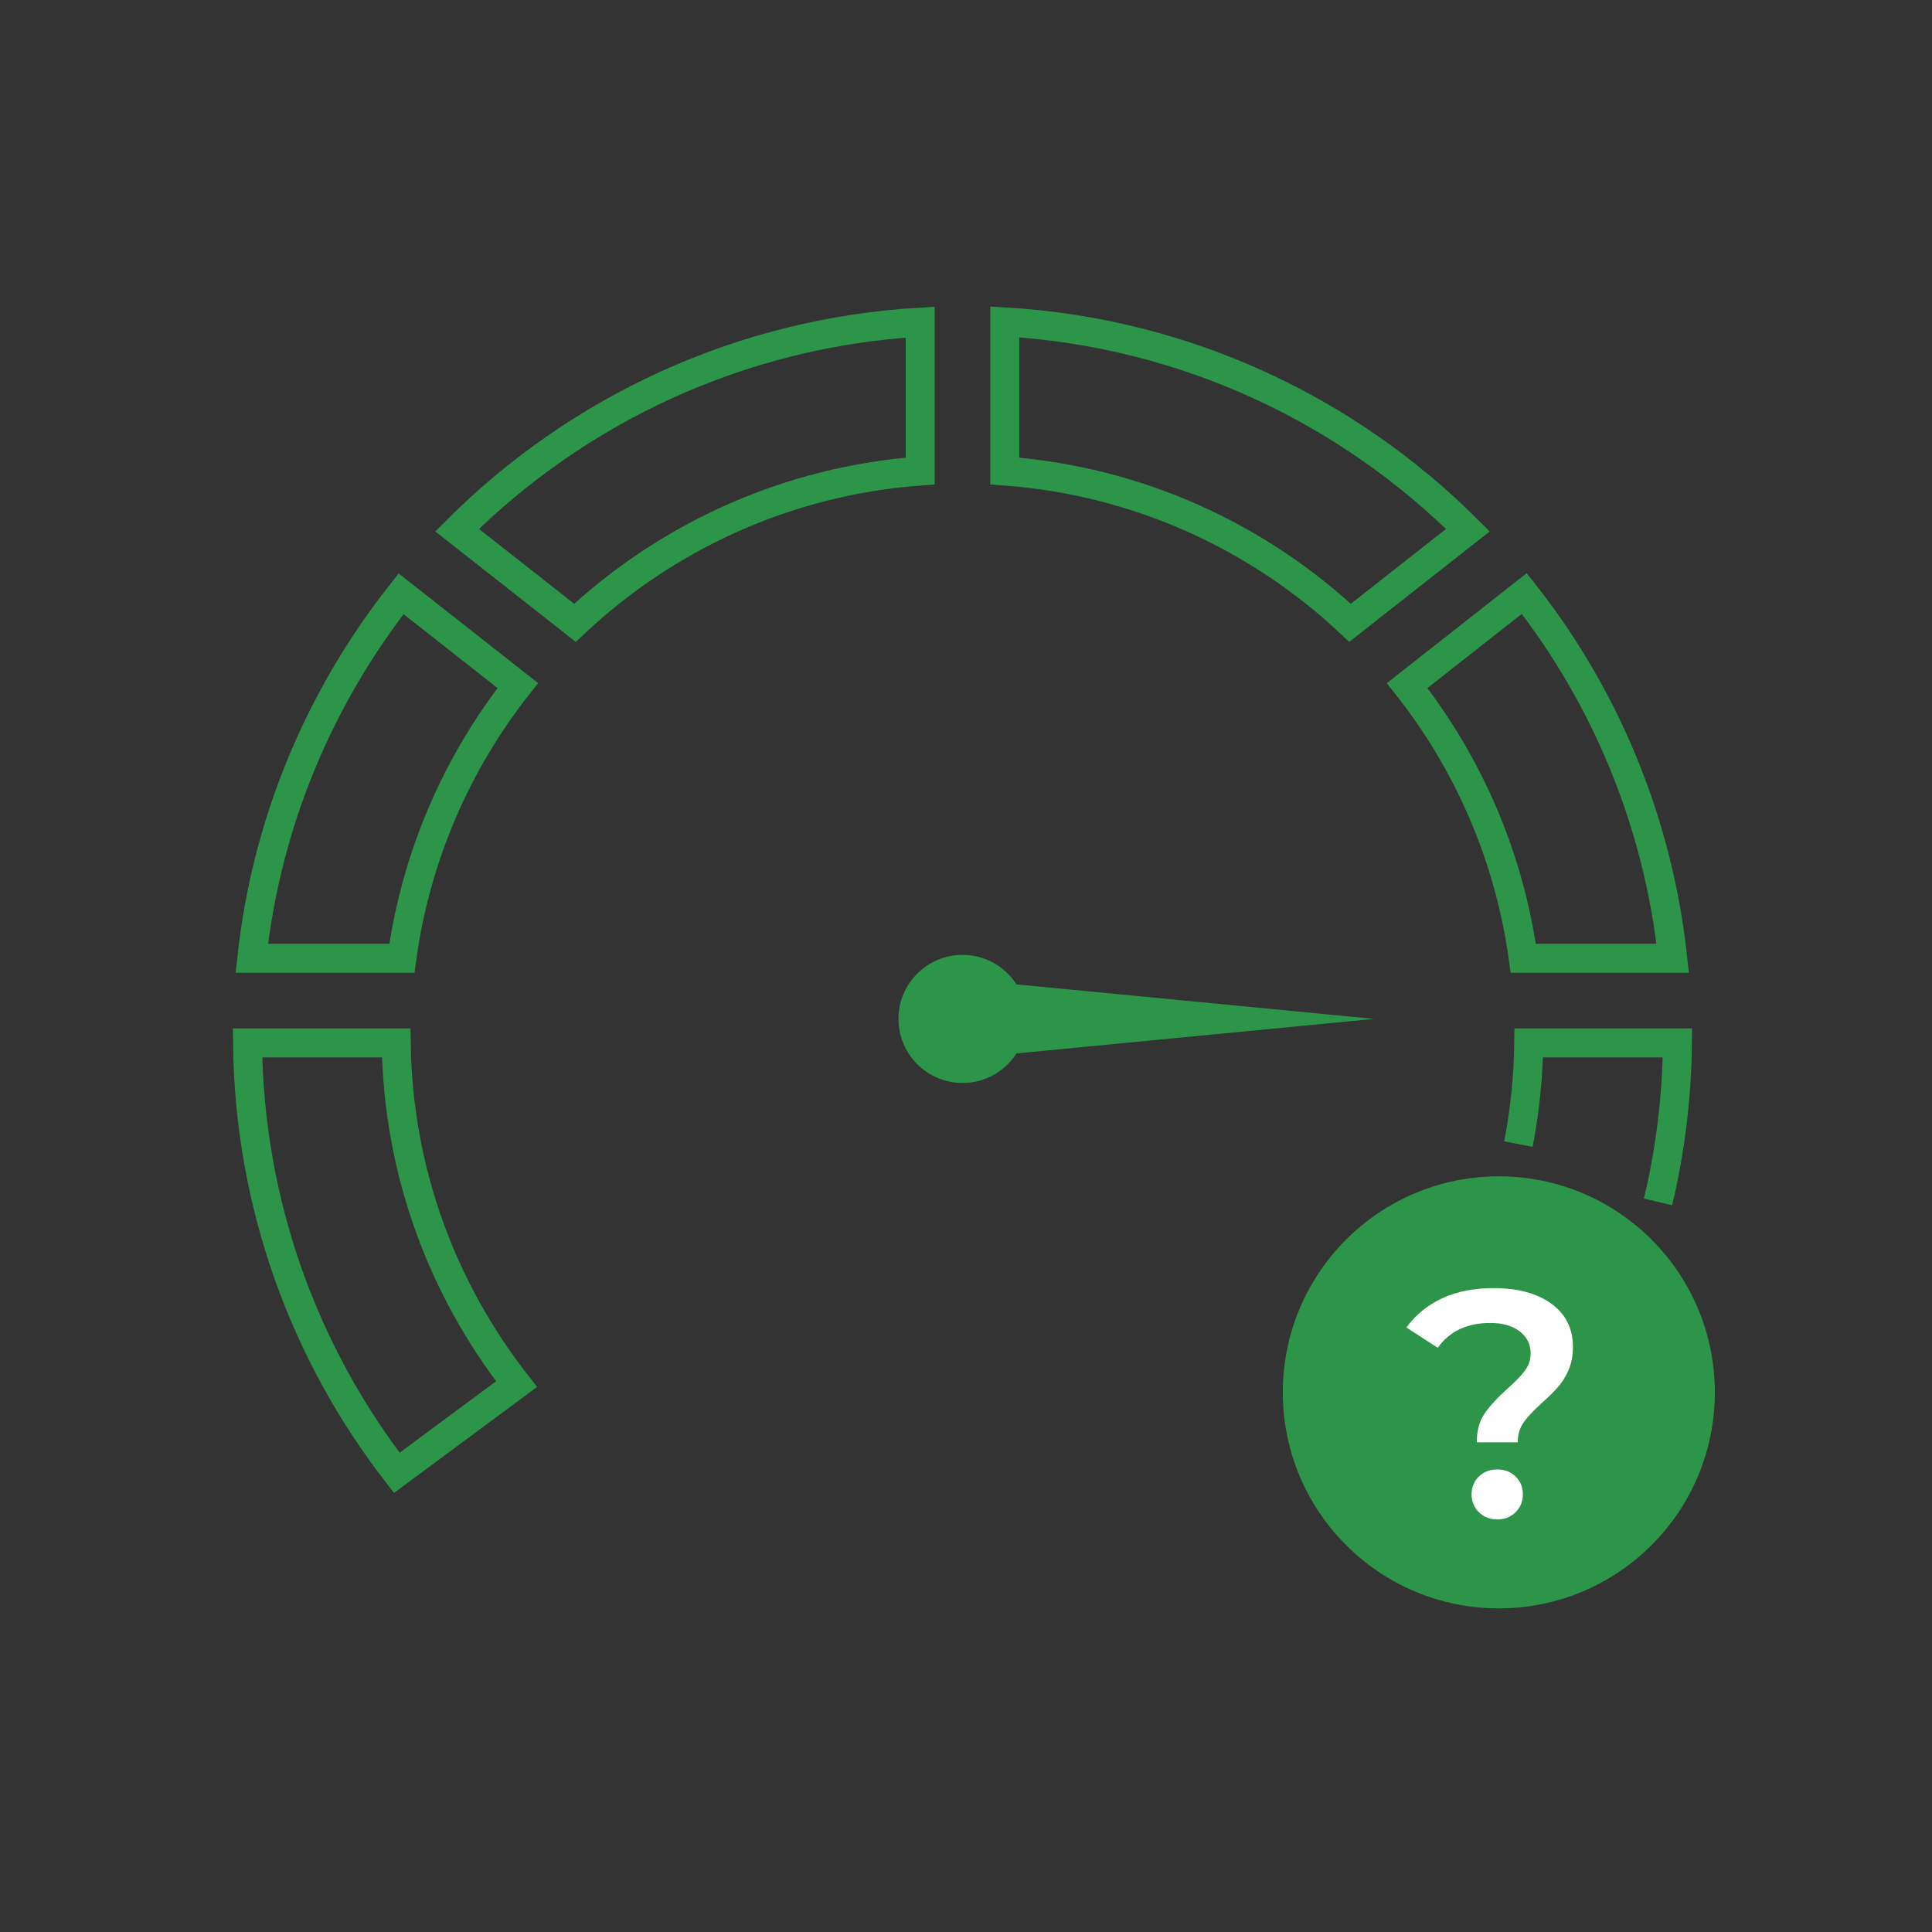 <?xml version="1.0" encoding="utf-8"?>
<!-- Generator: Adobe Illustrator 19.2.1, SVG Export Plug-In . SVG Version: 6.00 Build 0)  -->
<svg version="1.0" xmlns="http://www.w3.org/2000/svg" xmlns:xlink="http://www.w3.org/1999/xlink" x="0px" y="0px" width="100px"
	 height="100px" viewBox="0 0 100 100" style="enable-background:new 0 0 100 100;" xml:space="preserve">
<rect x="0" y="0" width="100" height="100" fill="#333333" stroke="none"/>
<style type="text/css">
	.st0{display:none;}
	.st1{display:inline;fill:#5D5D5D;}
	.st2{fill:#FFFFFF;stroke:#000000;stroke-width:2.155;stroke-miterlimit:10;}
	.st3{clip-path:url(#SVGID_2_);}
	.st4{clip-path:url(#path2393_1_);fill:#FFFFFF;stroke:#000000;stroke-width:2.155;stroke-miterlimit:10;}
	.st5{clip-path:url(#path2393_1_);}
	.st6{fill:none;stroke:#1A8D99;stroke-width:23.27;stroke-miterlimit:10;}
	.st7{fill:#1A8D99;}
	.st8{fill:none;stroke:#000000;stroke-width:2.155;stroke-miterlimit:10;}
	.st9{fill:#FFFFFF;}
	.st10{fill:#FFFFFF;stroke:#000000;stroke-width:2.586;stroke-miterlimit:10;}
	.st11{fill:#FFFFFF;stroke:#000000;stroke-width:1.963;stroke-miterlimit:10;}
	.st12{clip-path:url(#SVGID_2_);fill:none;}
	.st13{fill:#FFFFFF;stroke:#000000;stroke-width:2.201;stroke-miterlimit:10;}
	.st14{clip-path:url(#SVGID_2_);fill:none;stroke:#000000;stroke-width:2.394;stroke-miterlimit:10;}
	.st15{fill:#09AE93;}
	.st16{fill:none;}
	.st17{fill:#00A8BE;}
	.st18{fill:#05B69A;}
	.st19{fill:#339B55;}
	.st20{fill:#89CCA6;}
	.st21{clip-path:url(#SVGID_4_);}
	.st22{clip-path:url(#SVGID_6_);}
	.st23{fill:none;stroke:#000000;stroke-width:2;stroke-miterlimit:10;}
	.st24{fill:#FFFFFF;stroke:#000000;stroke-width:2;stroke-miterlimit:10;}
	.st25{fill:#09B095;stroke:#09B095;stroke-width:2;stroke-miterlimit:10;}
	.st26{fill:none;stroke:#2C9549;stroke-width:1.5;stroke-linecap:round;stroke-miterlimit:10;}
	.st27{fill:#2E954A;}
	.st28{fill:#2C9549;}
	.st29{fill:none;stroke:#2C9549;stroke-width:1.5;stroke-miterlimit:10;}
	.st30{fill:none;stroke:#2C9549;stroke-width:1.5;stroke-linecap:round;stroke-linejoin:round;stroke-miterlimit:10;}
	.st31{fill:#2C9549;stroke:#FFFFFF;stroke-width:2;stroke-miterlimit:10;}
	.st32{display:inline;}
	.st33{display:inline;fill:none;stroke:#000000;stroke-miterlimit:10;}
</style>
<g id="white_icon_bg" class="st0">
</g>
<g id="Layer_2">
</g>
<g id="footer">
</g>
<g id="bnk_app">
</g>
<g id="home">
</g>
<g id="property_developer">
</g>
<g id="bank">
</g>
<g id="why_mhub">
	<g>
		<g>
			<g>
				<path class="st29" d="M85.819,62.211c0.63-2.644,0.977-5.399,1.005-8.231h-7.695c-0.023,1.79-0.207,3.541-0.538,5.239"/>
				<path class="st29" d="M20.508,53.981h-7.696c0.084,8.379,2.953,16.088,7.726,22.254l6.198-4.594
					C22.914,66.757,20.593,60.644,20.508,53.981z"/>
				<path class="st29" d="M47.629,16.674c-9.346,0.547-17.756,4.553-23.971,10.766l6.101,4.797
					c4.746-4.457,10.975-7.349,17.87-7.858V16.674z"/>
				<path class="st29" d="M86.581,49.6c-0.765-7.082-3.501-13.569-7.685-18.88l-6.061,4.766c3.153,3.997,5.282,8.829,6.01,14.114
					H86.581z"/>
				<path class="st29" d="M20.759,30.734c-4.186,5.312-6.962,11.781-7.725,18.866h7.767c0.724-5.286,2.851-10.118,5.999-14.116
					L20.759,30.734z"/>
				<path class="st29" d="M75.979,27.441c-6.215-6.215-14.623-10.233-23.97-10.779v7.717c6.895,0.51,13.124,3.401,17.87,7.858
					L75.979,27.441z"/>
			</g>
			<path class="st28" d="M49.374,50.639c-0.01,0-0.018-0.009-0.028-0.009c-0.005,0-0.01,0.005-0.015,0.005l-0.053-0.005v0.022
				c-0.65,0.062-1.171,0.962-1.171,2.087c0,1.124,0.521,2.024,1.171,2.086v0.022l0.053-0.004c0.005,0,0.01,0.004,0.015,0.004
				c0.01,0,0.018-0.009,0.028-0.009l21.752-2.1L49.374,50.639z"/>
			<circle class="st28" cx="49.819" cy="52.739" r="3.315"/>
		</g>
		<g>
			<circle class="st28" cx="77.579" cy="72.068" r="11.181"/>
			<g>
				<path class="st9" d="M76.846,73.161c0.272-0.395,0.67-0.826,1.193-1.294c0.4-0.356,0.698-0.665,0.894-0.927
					c0.194-0.261,0.292-0.56,0.292-0.894c0-0.467-0.189-0.846-0.567-1.135c-0.379-0.289-0.886-0.435-1.52-0.435
					c-1.202,0-2.109,0.429-2.722,1.286l-1.62-1.052c0.479-0.657,1.097-1.161,1.854-1.512c0.757-0.351,1.647-0.525,2.672-0.525
					c1.246,0,2.24,0.27,2.981,0.81c0.74,0.54,1.11,1.283,1.11,2.229c0,0.456-0.075,0.856-0.226,1.202
					c-0.15,0.345-0.331,0.637-0.543,0.876c-0.211,0.239-0.489,0.516-0.835,0.826c-0.423,0.379-0.737,0.713-0.943,1.002
					c-0.206,0.29-0.309,0.635-0.309,1.035h-2.12C76.437,74.055,76.572,73.557,76.846,73.161z M76.545,78.271
					c-0.251-0.25-0.376-0.56-0.376-0.927c0-0.367,0.125-0.673,0.376-0.918c0.25-0.245,0.57-0.367,0.96-0.367
					c0.378,0,0.692,0.122,0.943,0.367c0.25,0.245,0.376,0.551,0.376,0.918c0,0.367-0.126,0.677-0.376,0.927
					c-0.251,0.25-0.565,0.376-0.943,0.376C77.115,78.646,76.795,78.521,76.545,78.271z"/>
			</g>
		</g>
	</g>
</g>
<g id="guide" class="st0">
	<g class="st32">
		<rect width="10" height="100"/>
		<rect x="90" width="10" height="100"/>
		<rect x="41.66" y="41.66" transform="matrix(6.123234e-017 -1 1 6.123234e-017 -41.66 141.66)" width="16.681" height="100"/>
		<rect x="41.84" y="-41.84" transform="matrix(6.123234e-017 -1 1 6.123234e-017 41.84 58.16)" width="16.319" height="100"/>
	</g>
</g>
</svg>
